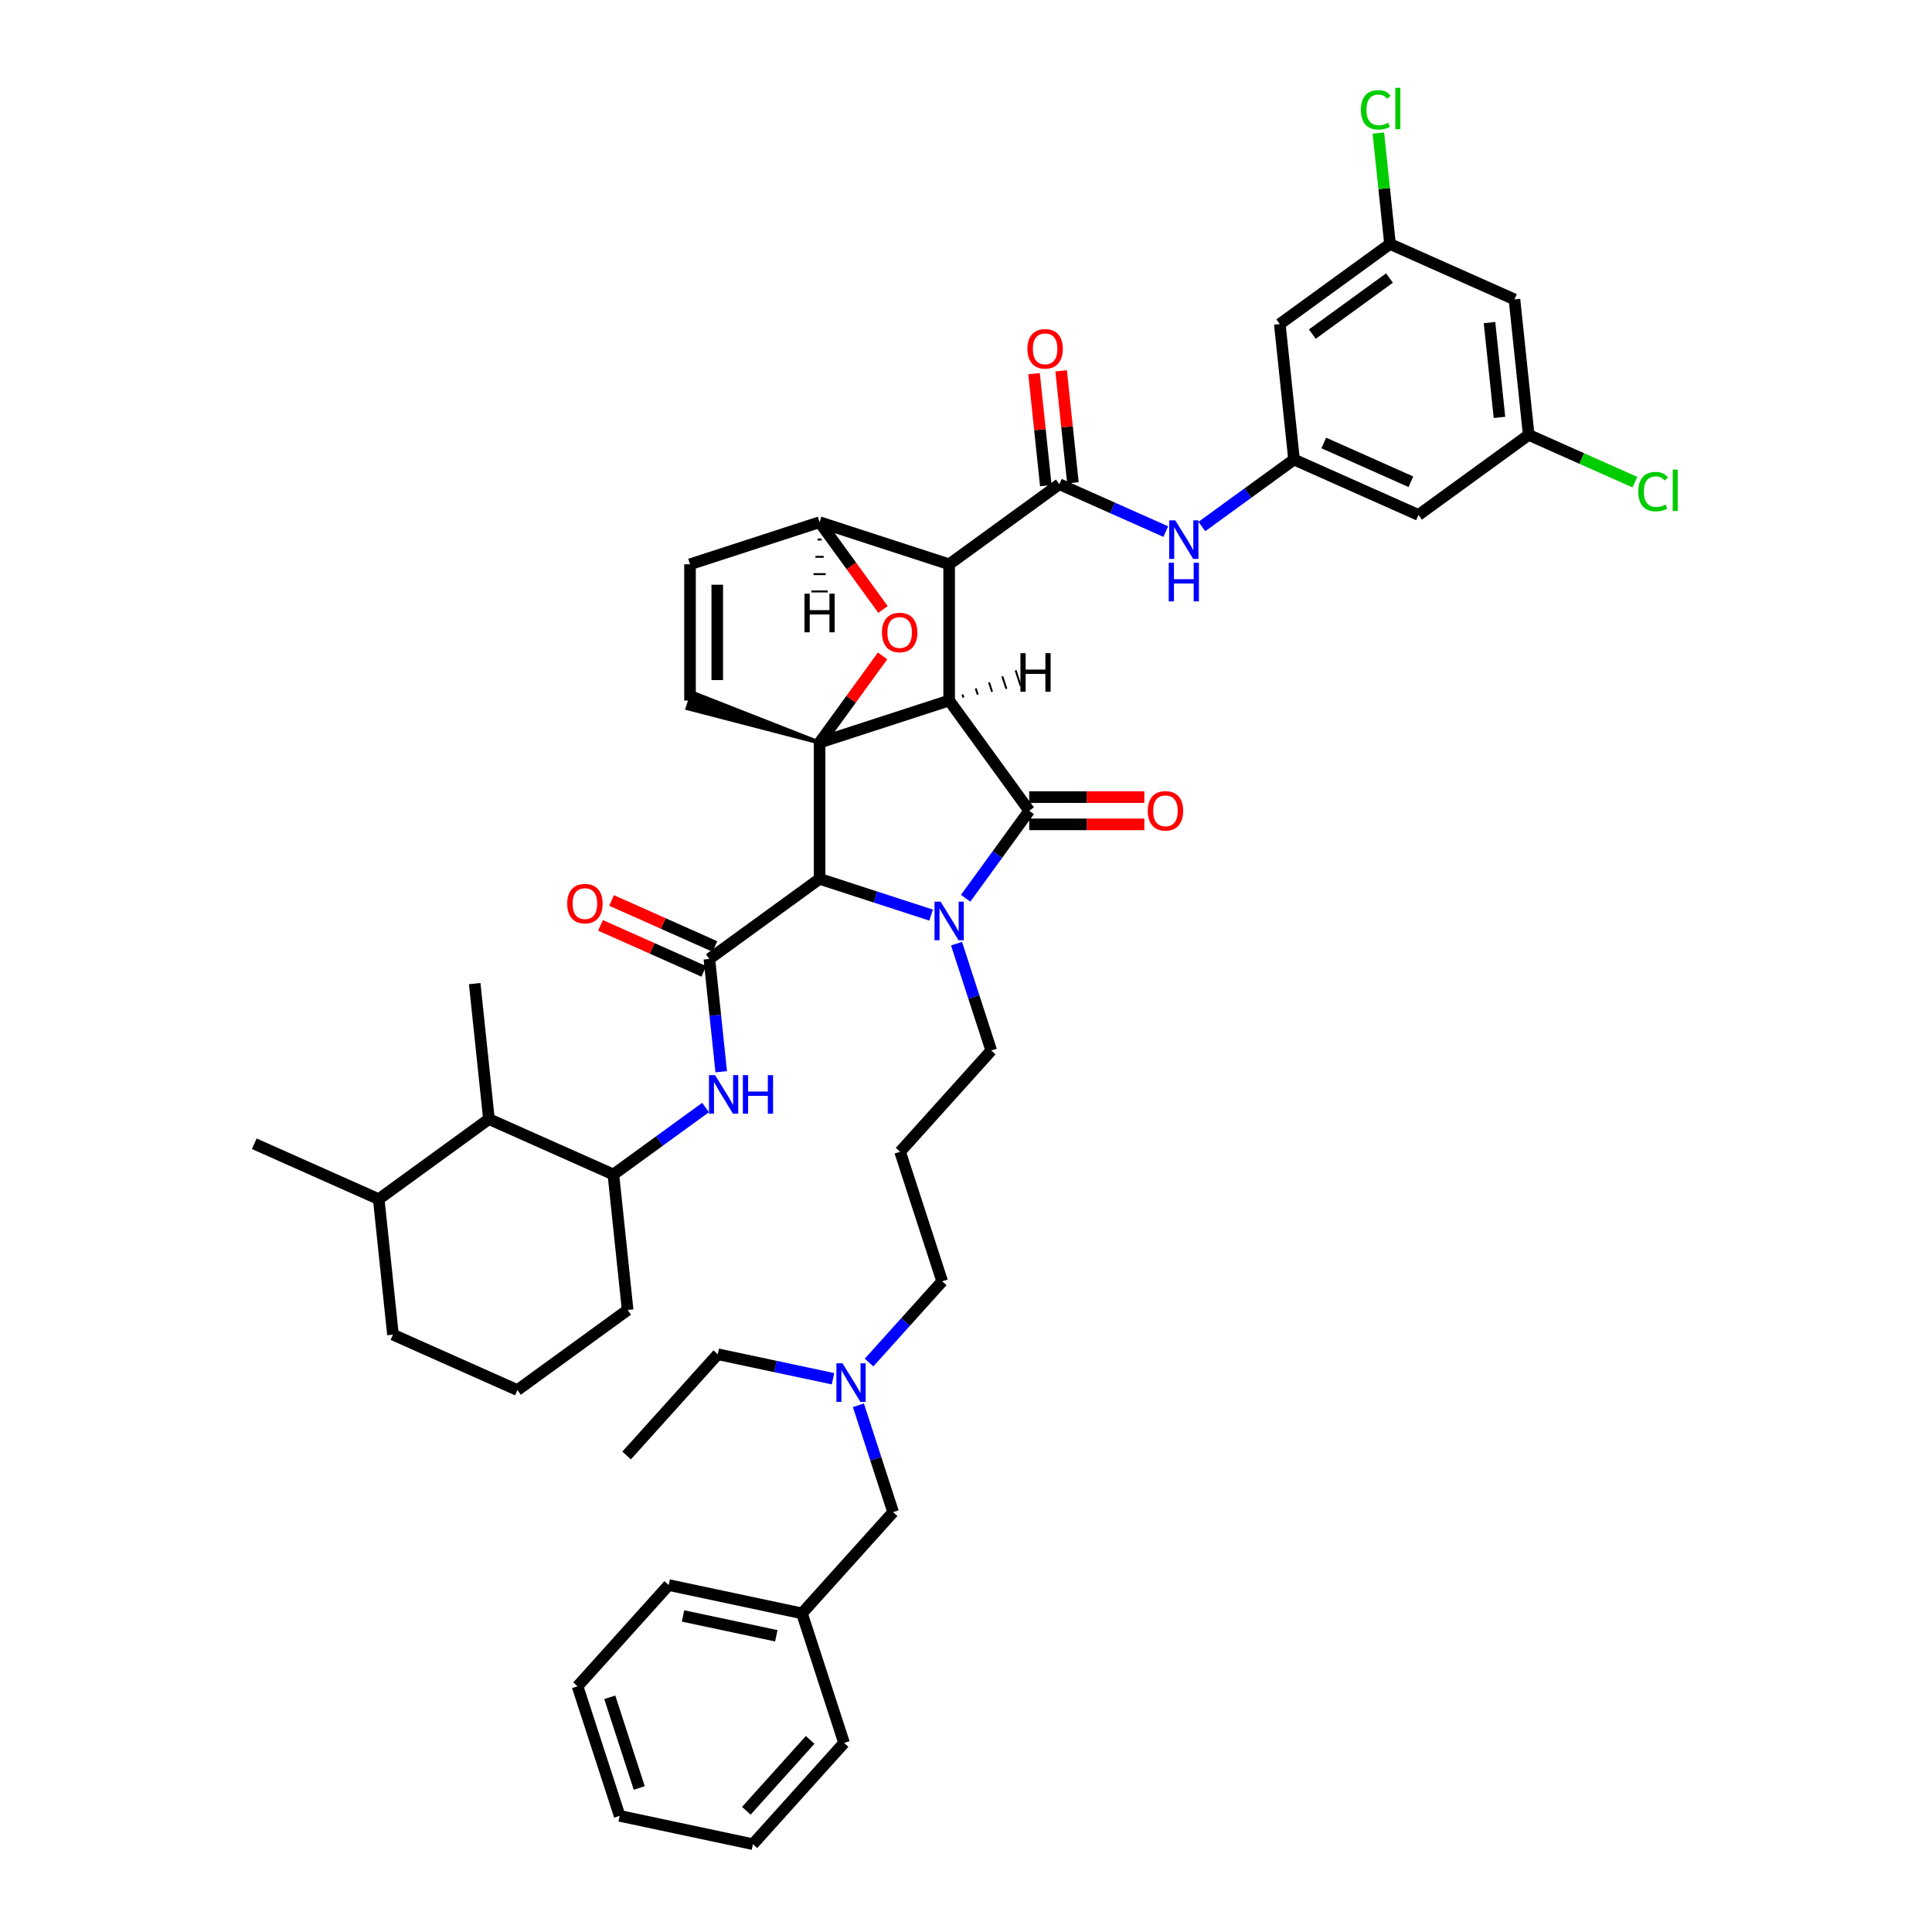 <?xml version='1.0' encoding='iso-8859-1'?>
<svg version='1.1' baseProfile='full'
              xmlns='http://www.w3.org/2000/svg'
                      xmlns:rdkit='http://www.rdkit.org/xml'
                      xmlns:xlink='http://www.w3.org/1999/xlink'
                  xml:space='preserve'
width='1000px' height='1000px' viewBox='0 0 1000 1000'>
<!-- END OF HEADER -->
<rect style='opacity:1.0;fill:#FFFFFF;stroke:none' width='1000' height='1000' x='0' y='0'> </rect>
<path class='bond-0' d='M 491.277,362.59 L 424.214,384.38' style='fill:none;fill-rule:evenodd;stroke:#000000;stroke-width:6px;stroke-linecap:butt;stroke-linejoin:miter;stroke-opacity:1' />
<path class='bond-2' d='M 491.277,362.59 L 491.277,292.075' style='fill:none;fill-rule:evenodd;stroke:#000000;stroke-width:6px;stroke-linecap:butt;stroke-linejoin:miter;stroke-opacity:1' />
<path class='bond-46' d='M 491.277,362.59 L 532.724,419.637' style='fill:none;fill-rule:evenodd;stroke:#000000;stroke-width:6px;stroke-linecap:butt;stroke-linejoin:miter;stroke-opacity:1' />
<path class='bond-51' d='M 498.682,361.073 L 498.159,359.464' style='fill:none;fill-rule:evenodd;stroke:#000000;stroke-width:1.0px;stroke-linecap:butt;stroke-linejoin:miter;stroke-opacity:1' />
<path class='bond-51' d='M 506.088,359.557 L 505.042,356.338' style='fill:none;fill-rule:evenodd;stroke:#000000;stroke-width:1.0px;stroke-linecap:butt;stroke-linejoin:miter;stroke-opacity:1' />
<path class='bond-51' d='M 513.494,358.04 L 511.925,353.212' style='fill:none;fill-rule:evenodd;stroke:#000000;stroke-width:1.0px;stroke-linecap:butt;stroke-linejoin:miter;stroke-opacity:1' />
<path class='bond-51' d='M 520.899,356.524 L 518.807,350.086' style='fill:none;fill-rule:evenodd;stroke:#000000;stroke-width:1.0px;stroke-linecap:butt;stroke-linejoin:miter;stroke-opacity:1' />
<path class='bond-51' d='M 528.305,355.007 L 525.69,346.96' style='fill:none;fill-rule:evenodd;stroke:#000000;stroke-width:1.0px;stroke-linecap:butt;stroke-linejoin:miter;stroke-opacity:1' />
<path class='bond-47' d='M 424.214,384.38 L 440.516,361.942' style='fill:none;fill-rule:evenodd;stroke:#000000;stroke-width:6px;stroke-linecap:butt;stroke-linejoin:miter;stroke-opacity:1' />
<path class='bond-47' d='M 440.516,361.942 L 456.818,339.503' style='fill:none;fill-rule:evenodd;stroke:#FF0000;stroke-width:6px;stroke-linecap:butt;stroke-linejoin:miter;stroke-opacity:1' />
<path class='bond-48' d='M 424.214,384.38 L 424.214,454.894' style='fill:none;fill-rule:evenodd;stroke:#000000;stroke-width:6px;stroke-linecap:butt;stroke-linejoin:miter;stroke-opacity:1' />
<path class='bond-49' d='M 424.214,384.38 L 358.458,358.566 L 355.843,366.614 Z' style='fill:#000000;fill-rule:evenodd;fill-opacity:1;stroke:#000000;stroke-width:2px;stroke-linecap:butt;stroke-linejoin:miter;stroke-opacity:1;' />
<path class='bond-1' d='M 481.941,473.651 L 453.077,464.272' style='fill:none;fill-rule:evenodd;stroke:#0000FF;stroke-width:6px;stroke-linecap:butt;stroke-linejoin:miter;stroke-opacity:1' />
<path class='bond-1' d='M 453.077,464.272 L 424.214,454.894' style='fill:none;fill-rule:evenodd;stroke:#000000;stroke-width:6px;stroke-linecap:butt;stroke-linejoin:miter;stroke-opacity:1' />
<path class='bond-19' d='M 495.094,488.432 L 504.08,516.09' style='fill:none;fill-rule:evenodd;stroke:#0000FF;stroke-width:6px;stroke-linecap:butt;stroke-linejoin:miter;stroke-opacity:1' />
<path class='bond-19' d='M 504.08,516.09 L 513.067,543.747' style='fill:none;fill-rule:evenodd;stroke:#000000;stroke-width:6px;stroke-linecap:butt;stroke-linejoin:miter;stroke-opacity:1' />
<path class='bond-45' d='M 499.812,464.936 L 516.268,442.287' style='fill:none;fill-rule:evenodd;stroke:#0000FF;stroke-width:6px;stroke-linecap:butt;stroke-linejoin:miter;stroke-opacity:1' />
<path class='bond-45' d='M 516.268,442.287 L 532.724,419.637' style='fill:none;fill-rule:evenodd;stroke:#000000;stroke-width:6px;stroke-linecap:butt;stroke-linejoin:miter;stroke-opacity:1' />
<path class='bond-3' d='M 424.214,454.894 L 367.167,496.341' style='fill:none;fill-rule:evenodd;stroke:#000000;stroke-width:6px;stroke-linecap:butt;stroke-linejoin:miter;stroke-opacity:1' />
<path class='bond-4' d='M 491.277,292.075 L 548.324,250.628' style='fill:none;fill-rule:evenodd;stroke:#000000;stroke-width:6px;stroke-linecap:butt;stroke-linejoin:miter;stroke-opacity:1' />
<path class='bond-41' d='M 491.277,292.075 L 424.214,270.285' style='fill:none;fill-rule:evenodd;stroke:#000000;stroke-width:6px;stroke-linecap:butt;stroke-linejoin:miter;stroke-opacity:1' />
<path class='bond-6' d='M 367.167,496.341 L 370.235,525.531' style='fill:none;fill-rule:evenodd;stroke:#000000;stroke-width:6px;stroke-linecap:butt;stroke-linejoin:miter;stroke-opacity:1' />
<path class='bond-6' d='M 370.235,525.531 L 373.303,554.722' style='fill:none;fill-rule:evenodd;stroke:#0000FF;stroke-width:6px;stroke-linecap:butt;stroke-linejoin:miter;stroke-opacity:1' />
<path class='bond-12' d='M 370.035,489.9 L 343.29,477.992' style='fill:none;fill-rule:evenodd;stroke:#000000;stroke-width:6px;stroke-linecap:butt;stroke-linejoin:miter;stroke-opacity:1' />
<path class='bond-12' d='M 343.29,477.992 L 316.546,466.085' style='fill:none;fill-rule:evenodd;stroke:#FF0000;stroke-width:6px;stroke-linecap:butt;stroke-linejoin:miter;stroke-opacity:1' />
<path class='bond-12' d='M 364.298,502.783 L 337.554,490.876' style='fill:none;fill-rule:evenodd;stroke:#000000;stroke-width:6px;stroke-linecap:butt;stroke-linejoin:miter;stroke-opacity:1' />
<path class='bond-12' d='M 337.554,490.876 L 310.81,478.969' style='fill:none;fill-rule:evenodd;stroke:#FF0000;stroke-width:6px;stroke-linecap:butt;stroke-linejoin:miter;stroke-opacity:1' />
<path class='bond-5' d='M 457.044,315.472 L 440.629,292.879' style='fill:none;fill-rule:evenodd;stroke:#FF0000;stroke-width:6px;stroke-linecap:butt;stroke-linejoin:miter;stroke-opacity:1' />
<path class='bond-5' d='M 440.629,292.879 L 424.214,270.285' style='fill:none;fill-rule:evenodd;stroke:#000000;stroke-width:6px;stroke-linecap:butt;stroke-linejoin:miter;stroke-opacity:1' />
<path class='bond-8' d='M 548.324,250.628 L 575.865,262.89' style='fill:none;fill-rule:evenodd;stroke:#000000;stroke-width:6px;stroke-linecap:butt;stroke-linejoin:miter;stroke-opacity:1' />
<path class='bond-8' d='M 575.865,262.89 L 603.406,275.152' style='fill:none;fill-rule:evenodd;stroke:#0000FF;stroke-width:6px;stroke-linecap:butt;stroke-linejoin:miter;stroke-opacity:1' />
<path class='bond-13' d='M 555.337,249.891 L 552.291,220.913' style='fill:none;fill-rule:evenodd;stroke:#000000;stroke-width:6px;stroke-linecap:butt;stroke-linejoin:miter;stroke-opacity:1' />
<path class='bond-13' d='M 552.291,220.913 L 549.245,191.934' style='fill:none;fill-rule:evenodd;stroke:#FF0000;stroke-width:6px;stroke-linecap:butt;stroke-linejoin:miter;stroke-opacity:1' />
<path class='bond-13' d='M 541.311,251.365 L 538.265,222.387' style='fill:none;fill-rule:evenodd;stroke:#000000;stroke-width:6px;stroke-linecap:butt;stroke-linejoin:miter;stroke-opacity:1' />
<path class='bond-13' d='M 538.265,222.387 L 535.22,193.408' style='fill:none;fill-rule:evenodd;stroke:#FF0000;stroke-width:6px;stroke-linecap:butt;stroke-linejoin:miter;stroke-opacity:1' />
<path class='bond-40' d='M 424.214,270.285 L 357.151,292.075' style='fill:none;fill-rule:evenodd;stroke:#000000;stroke-width:6px;stroke-linecap:butt;stroke-linejoin:miter;stroke-opacity:1' />
<path class='bond-52' d='M 423.156,279.248 L 425.271,279.248' style='fill:none;fill-rule:evenodd;stroke:#000000;stroke-width:1.0px;stroke-linecap:butt;stroke-linejoin:miter;stroke-opacity:1' />
<path class='bond-52' d='M 422.098,288.21 L 426.329,288.21' style='fill:none;fill-rule:evenodd;stroke:#000000;stroke-width:1.0px;stroke-linecap:butt;stroke-linejoin:miter;stroke-opacity:1' />
<path class='bond-52' d='M 421.041,297.172 L 427.387,297.172' style='fill:none;fill-rule:evenodd;stroke:#000000;stroke-width:1.0px;stroke-linecap:butt;stroke-linejoin:miter;stroke-opacity:1' />
<path class='bond-52' d='M 419.983,306.135 L 428.445,306.135' style='fill:none;fill-rule:evenodd;stroke:#000000;stroke-width:1.0px;stroke-linecap:butt;stroke-linejoin:miter;stroke-opacity:1' />
<path class='bond-7' d='M 357.151,362.59 L 357.151,292.075' style='fill:none;fill-rule:evenodd;stroke:#000000;stroke-width:6px;stroke-linecap:butt;stroke-linejoin:miter;stroke-opacity:1' />
<path class='bond-7' d='M 371.254,352.013 L 371.254,302.653' style='fill:none;fill-rule:evenodd;stroke:#000000;stroke-width:6px;stroke-linecap:butt;stroke-linejoin:miter;stroke-opacity:1' />
<path class='bond-9' d='M 365.201,573.252 L 341.346,590.584' style='fill:none;fill-rule:evenodd;stroke:#0000FF;stroke-width:6px;stroke-linecap:butt;stroke-linejoin:miter;stroke-opacity:1' />
<path class='bond-9' d='M 341.346,590.584 L 317.49,607.916' style='fill:none;fill-rule:evenodd;stroke:#000000;stroke-width:6px;stroke-linecap:butt;stroke-linejoin:miter;stroke-opacity:1' />
<path class='bond-10' d='M 622.078,272.526 L 645.934,255.194' style='fill:none;fill-rule:evenodd;stroke:#0000FF;stroke-width:6px;stroke-linecap:butt;stroke-linejoin:miter;stroke-opacity:1' />
<path class='bond-10' d='M 645.934,255.194 L 669.789,237.862' style='fill:none;fill-rule:evenodd;stroke:#000000;stroke-width:6px;stroke-linecap:butt;stroke-linejoin:miter;stroke-opacity:1' />
<path class='bond-11' d='M 317.49,607.916 L 253.072,579.236' style='fill:none;fill-rule:evenodd;stroke:#000000;stroke-width:6px;stroke-linecap:butt;stroke-linejoin:miter;stroke-opacity:1' />
<path class='bond-27' d='M 317.49,607.916 L 324.861,678.044' style='fill:none;fill-rule:evenodd;stroke:#000000;stroke-width:6px;stroke-linecap:butt;stroke-linejoin:miter;stroke-opacity:1' />
<path class='bond-14' d='M 669.789,237.862 L 734.207,266.542' style='fill:none;fill-rule:evenodd;stroke:#000000;stroke-width:6px;stroke-linecap:butt;stroke-linejoin:miter;stroke-opacity:1' />
<path class='bond-14' d='M 685.188,229.28 L 730.281,249.357' style='fill:none;fill-rule:evenodd;stroke:#000000;stroke-width:6px;stroke-linecap:butt;stroke-linejoin:miter;stroke-opacity:1' />
<path class='bond-15' d='M 669.789,237.862 L 662.418,167.734' style='fill:none;fill-rule:evenodd;stroke:#000000;stroke-width:6px;stroke-linecap:butt;stroke-linejoin:miter;stroke-opacity:1' />
<path class='bond-50' d='M 592.309,412.586 L 562.516,412.586' style='fill:none;fill-rule:evenodd;stroke:#FF0000;stroke-width:6px;stroke-linecap:butt;stroke-linejoin:miter;stroke-opacity:1' />
<path class='bond-50' d='M 562.516,412.586 L 532.724,412.586' style='fill:none;fill-rule:evenodd;stroke:#000000;stroke-width:6px;stroke-linecap:butt;stroke-linejoin:miter;stroke-opacity:1' />
<path class='bond-50' d='M 592.309,426.688 L 562.516,426.688' style='fill:none;fill-rule:evenodd;stroke:#FF0000;stroke-width:6px;stroke-linecap:butt;stroke-linejoin:miter;stroke-opacity:1' />
<path class='bond-50' d='M 562.516,426.688 L 532.724,426.688' style='fill:none;fill-rule:evenodd;stroke:#000000;stroke-width:6px;stroke-linecap:butt;stroke-linejoin:miter;stroke-opacity:1' />
<path class='bond-20' d='M 253.072,579.236 L 196.025,620.683' style='fill:none;fill-rule:evenodd;stroke:#000000;stroke-width:6px;stroke-linecap:butt;stroke-linejoin:miter;stroke-opacity:1' />
<path class='bond-30' d='M 253.072,579.236 L 245.701,509.108' style='fill:none;fill-rule:evenodd;stroke:#000000;stroke-width:6px;stroke-linecap:butt;stroke-linejoin:miter;stroke-opacity:1' />
<path class='bond-16' d='M 734.207,266.542 L 791.254,225.095' style='fill:none;fill-rule:evenodd;stroke:#000000;stroke-width:6px;stroke-linecap:butt;stroke-linejoin:miter;stroke-opacity:1' />
<path class='bond-17' d='M 662.418,167.734 L 719.466,126.287' style='fill:none;fill-rule:evenodd;stroke:#000000;stroke-width:6px;stroke-linecap:butt;stroke-linejoin:miter;stroke-opacity:1' />
<path class='bond-17' d='M 679.265,172.926 L 719.198,143.913' style='fill:none;fill-rule:evenodd;stroke:#000000;stroke-width:6px;stroke-linecap:butt;stroke-linejoin:miter;stroke-opacity:1' />
<path class='bond-24' d='M 791.254,225.095 L 818.732,237.329' style='fill:none;fill-rule:evenodd;stroke:#000000;stroke-width:6px;stroke-linecap:butt;stroke-linejoin:miter;stroke-opacity:1' />
<path class='bond-24' d='M 818.732,237.329 L 846.209,249.563' style='fill:none;fill-rule:evenodd;stroke:#00CC00;stroke-width:6px;stroke-linecap:butt;stroke-linejoin:miter;stroke-opacity:1' />
<path class='bond-43' d='M 791.254,225.095 L 783.884,154.967' style='fill:none;fill-rule:evenodd;stroke:#000000;stroke-width:6px;stroke-linecap:butt;stroke-linejoin:miter;stroke-opacity:1' />
<path class='bond-43' d='M 776.123,216.05 L 770.964,166.961' style='fill:none;fill-rule:evenodd;stroke:#000000;stroke-width:6px;stroke-linecap:butt;stroke-linejoin:miter;stroke-opacity:1' />
<path class='bond-18' d='M 719.466,126.287 L 783.884,154.967' style='fill:none;fill-rule:evenodd;stroke:#000000;stroke-width:6px;stroke-linecap:butt;stroke-linejoin:miter;stroke-opacity:1' />
<path class='bond-25' d='M 719.466,126.287 L 716.449,97.583' style='fill:none;fill-rule:evenodd;stroke:#000000;stroke-width:6px;stroke-linecap:butt;stroke-linejoin:miter;stroke-opacity:1' />
<path class='bond-25' d='M 716.449,97.583 L 713.432,68.879' style='fill:none;fill-rule:evenodd;stroke:#00CC00;stroke-width:6px;stroke-linecap:butt;stroke-linejoin:miter;stroke-opacity:1' />
<path class='bond-22' d='M 513.067,543.747 L 465.884,596.149' style='fill:none;fill-rule:evenodd;stroke:#000000;stroke-width:6px;stroke-linecap:butt;stroke-linejoin:miter;stroke-opacity:1' />
<path class='bond-33' d='M 196.025,620.683 L 131.607,592.002' style='fill:none;fill-rule:evenodd;stroke:#000000;stroke-width:6px;stroke-linecap:butt;stroke-linejoin:miter;stroke-opacity:1' />
<path class='bond-42' d='M 196.025,620.683 L 203.396,690.811' style='fill:none;fill-rule:evenodd;stroke:#000000;stroke-width:6px;stroke-linecap:butt;stroke-linejoin:miter;stroke-opacity:1' />
<path class='bond-21' d='M 449.827,705.246 L 468.75,684.229' style='fill:none;fill-rule:evenodd;stroke:#0000FF;stroke-width:6px;stroke-linecap:butt;stroke-linejoin:miter;stroke-opacity:1' />
<path class='bond-21' d='M 468.75,684.229 L 487.674,663.213' style='fill:none;fill-rule:evenodd;stroke:#000000;stroke-width:6px;stroke-linecap:butt;stroke-linejoin:miter;stroke-opacity:1' />
<path class='bond-23' d='M 444.308,727.362 L 453.294,755.02' style='fill:none;fill-rule:evenodd;stroke:#0000FF;stroke-width:6px;stroke-linecap:butt;stroke-linejoin:miter;stroke-opacity:1' />
<path class='bond-23' d='M 453.294,755.02 L 462.281,782.678' style='fill:none;fill-rule:evenodd;stroke:#000000;stroke-width:6px;stroke-linecap:butt;stroke-linejoin:miter;stroke-opacity:1' />
<path class='bond-32' d='M 431.154,713.63 L 401.336,707.292' style='fill:none;fill-rule:evenodd;stroke:#0000FF;stroke-width:6px;stroke-linecap:butt;stroke-linejoin:miter;stroke-opacity:1' />
<path class='bond-32' d='M 401.336,707.292 L 371.517,700.954' style='fill:none;fill-rule:evenodd;stroke:#000000;stroke-width:6px;stroke-linecap:butt;stroke-linejoin:miter;stroke-opacity:1' />
<path class='bond-28' d='M 465.884,596.149 L 487.674,663.213' style='fill:none;fill-rule:evenodd;stroke:#000000;stroke-width:6px;stroke-linecap:butt;stroke-linejoin:miter;stroke-opacity:1' />
<path class='bond-26' d='M 462.281,782.678 L 415.097,835.08' style='fill:none;fill-rule:evenodd;stroke:#000000;stroke-width:6px;stroke-linecap:butt;stroke-linejoin:miter;stroke-opacity:1' />
<path class='bond-34' d='M 415.097,835.08 L 346.124,820.419' style='fill:none;fill-rule:evenodd;stroke:#000000;stroke-width:6px;stroke-linecap:butt;stroke-linejoin:miter;stroke-opacity:1' />
<path class='bond-34' d='M 401.819,846.676 L 353.538,836.413' style='fill:none;fill-rule:evenodd;stroke:#000000;stroke-width:6px;stroke-linecap:butt;stroke-linejoin:miter;stroke-opacity:1' />
<path class='bond-35' d='M 415.097,835.08 L 436.887,902.143' style='fill:none;fill-rule:evenodd;stroke:#000000;stroke-width:6px;stroke-linecap:butt;stroke-linejoin:miter;stroke-opacity:1' />
<path class='bond-29' d='M 324.861,678.044 L 267.814,719.492' style='fill:none;fill-rule:evenodd;stroke:#000000;stroke-width:6px;stroke-linecap:butt;stroke-linejoin:miter;stroke-opacity:1' />
<path class='bond-31' d='M 267.814,719.492 L 203.396,690.811' style='fill:none;fill-rule:evenodd;stroke:#000000;stroke-width:6px;stroke-linecap:butt;stroke-linejoin:miter;stroke-opacity:1' />
<path class='bond-36' d='M 371.517,700.954 L 324.334,753.356' style='fill:none;fill-rule:evenodd;stroke:#000000;stroke-width:6px;stroke-linecap:butt;stroke-linejoin:miter;stroke-opacity:1' />
<path class='bond-37' d='M 346.124,820.419 L 298.941,872.822' style='fill:none;fill-rule:evenodd;stroke:#000000;stroke-width:6px;stroke-linecap:butt;stroke-linejoin:miter;stroke-opacity:1' />
<path class='bond-38' d='M 436.887,902.143 L 389.704,954.545' style='fill:none;fill-rule:evenodd;stroke:#000000;stroke-width:6px;stroke-linecap:butt;stroke-linejoin:miter;stroke-opacity:1' />
<path class='bond-38' d='M 419.33,900.567 L 386.301,937.248' style='fill:none;fill-rule:evenodd;stroke:#000000;stroke-width:6px;stroke-linecap:butt;stroke-linejoin:miter;stroke-opacity:1' />
<path class='bond-44' d='M 298.941,872.822 L 320.731,939.885' style='fill:none;fill-rule:evenodd;stroke:#000000;stroke-width:6px;stroke-linecap:butt;stroke-linejoin:miter;stroke-opacity:1' />
<path class='bond-44' d='M 315.622,878.523 L 330.875,925.467' style='fill:none;fill-rule:evenodd;stroke:#000000;stroke-width:6px;stroke-linecap:butt;stroke-linejoin:miter;stroke-opacity:1' />
<path class='bond-39' d='M 389.704,954.545 L 320.731,939.885' style='fill:none;fill-rule:evenodd;stroke:#000000;stroke-width:6px;stroke-linecap:butt;stroke-linejoin:miter;stroke-opacity:1' />
<path  class='atom-2' d='M 486.863 466.699
L 493.406 477.276
Q 494.055 478.32, 495.099 480.21
Q 496.142 482.1, 496.199 482.212
L 496.199 466.699
L 498.85 466.699
L 498.85 486.669
L 496.114 486.669
L 489.091 475.105
Q 488.273 473.751, 487.398 472.199
Q 486.552 470.648, 486.298 470.169
L 486.298 486.669
L 483.704 486.669
L 483.704 466.699
L 486.863 466.699
' fill='#0000FF'/>
<path  class='atom-6' d='M 456.494 327.389
Q 456.494 322.594, 458.863 319.915
Q 461.233 317.235, 465.661 317.235
Q 470.089 317.235, 472.459 319.915
Q 474.828 322.594, 474.828 327.389
Q 474.828 332.24, 472.43 335.005
Q 470.033 337.741, 465.661 337.741
Q 461.261 337.741, 458.863 335.005
Q 456.494 332.269, 456.494 327.389
M 465.661 335.484
Q 468.707 335.484, 470.343 333.453
Q 472.007 331.394, 472.007 327.389
Q 472.007 323.468, 470.343 321.494
Q 468.707 319.491, 465.661 319.491
Q 462.615 319.491, 460.951 321.466
Q 459.315 323.44, 459.315 327.389
Q 459.315 331.422, 460.951 333.453
Q 462.615 335.484, 465.661 335.484
' fill='#FF0000'/>
<path  class='atom-10' d='M 370.123 556.484
L 376.667 567.062
Q 377.316 568.105, 378.359 569.995
Q 379.403 571.885, 379.459 571.998
L 379.459 556.484
L 382.111 556.484
L 382.111 576.454
L 379.375 576.454
L 372.351 564.89
Q 371.533 563.536, 370.659 561.985
Q 369.813 560.433, 369.559 559.954
L 369.559 576.454
L 366.964 576.454
L 366.964 556.484
L 370.123 556.484
' fill='#0000FF'/>
<path  class='atom-10' d='M 384.508 556.484
L 387.216 556.484
L 387.216 564.974
L 397.426 564.974
L 397.426 556.484
L 400.134 556.484
L 400.134 576.454
L 397.426 576.454
L 397.426 567.231
L 387.216 567.231
L 387.216 576.454
L 384.508 576.454
L 384.508 556.484
' fill='#0000FF'/>
<path  class='atom-12' d='M 608.328 269.324
L 614.871 279.901
Q 615.52 280.945, 616.564 282.835
Q 617.607 284.724, 617.664 284.837
L 617.664 269.324
L 620.315 269.324
L 620.315 289.294
L 617.579 289.294
L 610.556 277.729
Q 609.738 276.376, 608.864 274.824
Q 608.018 273.273, 607.764 272.793
L 607.764 289.294
L 605.169 289.294
L 605.169 269.324
L 608.328 269.324
' fill='#0000FF'/>
<path  class='atom-12' d='M 604.929 291.291
L 607.637 291.291
L 607.637 299.781
L 617.847 299.781
L 617.847 291.291
L 620.555 291.291
L 620.555 311.26
L 617.847 311.26
L 617.847 302.037
L 607.637 302.037
L 607.637 311.26
L 604.929 311.26
L 604.929 291.291
' fill='#0000FF'/>
<path  class='atom-15' d='M 594.071 419.693
Q 594.071 414.898, 596.441 412.219
Q 598.81 409.539, 603.238 409.539
Q 607.667 409.539, 610.036 412.219
Q 612.405 414.898, 612.405 419.693
Q 612.405 424.545, 610.008 427.309
Q 607.61 430.045, 603.238 430.045
Q 598.838 430.045, 596.441 427.309
Q 594.071 424.573, 594.071 419.693
M 603.238 427.788
Q 606.284 427.788, 607.92 425.758
Q 609.585 423.699, 609.585 419.693
Q 609.585 415.773, 607.92 413.798
Q 606.284 411.796, 603.238 411.796
Q 600.192 411.796, 598.528 413.77
Q 596.892 415.745, 596.892 419.693
Q 596.892 423.727, 598.528 425.758
Q 600.192 427.788, 603.238 427.788
' fill='#FF0000'/>
<path  class='atom-17' d='M 293.582 467.717
Q 293.582 462.922, 295.951 460.242
Q 298.32 457.563, 302.749 457.563
Q 307.177 457.563, 309.546 460.242
Q 311.915 462.922, 311.915 467.717
Q 311.915 472.568, 309.518 475.333
Q 307.12 478.068, 302.749 478.068
Q 298.348 478.068, 295.951 475.333
Q 293.582 472.597, 293.582 467.717
M 302.749 475.812
Q 305.795 475.812, 307.431 473.781
Q 309.095 471.722, 309.095 467.717
Q 309.095 463.796, 307.431 461.822
Q 305.795 459.819, 302.749 459.819
Q 299.702 459.819, 298.038 461.794
Q 296.402 463.768, 296.402 467.717
Q 296.402 471.75, 298.038 473.781
Q 299.702 475.812, 302.749 475.812
' fill='#FF0000'/>
<path  class='atom-18' d='M 531.786 180.557
Q 531.786 175.762, 534.156 173.082
Q 536.525 170.403, 540.953 170.403
Q 545.382 170.403, 547.751 173.082
Q 550.12 175.762, 550.12 180.557
Q 550.12 185.408, 547.723 188.172
Q 545.325 190.908, 540.953 190.908
Q 536.553 190.908, 534.156 188.172
Q 531.786 185.436, 531.786 180.557
M 540.953 188.652
Q 543.999 188.652, 545.635 186.621
Q 547.3 184.562, 547.3 180.557
Q 547.3 176.636, 545.635 174.662
Q 543.999 172.659, 540.953 172.659
Q 537.907 172.659, 536.243 174.634
Q 534.607 176.608, 534.607 180.557
Q 534.607 184.59, 536.243 186.621
Q 537.907 188.652, 540.953 188.652
' fill='#FF0000'/>
<path  class='atom-26' d='M 436.076 705.63
L 442.62 716.207
Q 443.269 717.251, 444.312 719.141
Q 445.356 721.03, 445.412 721.143
L 445.412 705.63
L 448.064 705.63
L 448.064 725.6
L 445.328 725.6
L 438.305 714.035
Q 437.487 712.681, 436.612 711.13
Q 435.766 709.579, 435.512 709.099
L 435.512 725.6
L 432.917 725.6
L 432.917 705.63
L 436.076 705.63
' fill='#0000FF'/>
<path  class='atom-29' d='M 847.972 254.467
Q 847.972 249.503, 850.285 246.908
Q 852.626 244.285, 857.054 244.285
Q 861.172 244.285, 863.372 247.19
L 861.511 248.713
Q 859.903 246.598, 857.054 246.598
Q 854.036 246.598, 852.429 248.628
Q 850.849 250.631, 850.849 254.467
Q 850.849 258.416, 852.485 260.447
Q 854.149 262.477, 857.365 262.477
Q 859.565 262.477, 862.131 261.152
L 862.921 263.267
Q 861.878 263.944, 860.298 264.339
Q 858.719 264.734, 856.97 264.734
Q 852.626 264.734, 850.285 262.083
Q 847.972 259.431, 847.972 254.467
' fill='#00CC00'/>
<path  class='atom-29' d='M 865.798 243.072
L 868.393 243.072
L 868.393 264.48
L 865.798 264.48
L 865.798 243.072
' fill='#00CC00'/>
<path  class='atom-30' d='M 704.395 56.85
Q 704.395 51.885, 706.708 49.291
Q 709.049 46.667, 713.477 46.667
Q 717.595 46.667, 719.795 49.573
L 717.933 51.096
Q 716.326 48.98, 713.477 48.98
Q 710.459 48.98, 708.851 51.011
Q 707.272 53.014, 707.272 56.85
Q 707.272 60.798, 708.908 62.829
Q 710.572 64.86, 713.787 64.86
Q 715.987 64.86, 718.554 63.534
L 719.344 65.65
Q 718.3 66.327, 716.721 66.722
Q 715.141 67.117, 713.392 67.117
Q 709.049 67.117, 706.708 64.465
Q 704.395 61.814, 704.395 56.85
' fill='#00CC00'/>
<path  class='atom-30' d='M 722.221 45.455
L 724.816 45.455
L 724.816 66.863
L 722.221 66.863
L 722.221 45.455
' fill='#00CC00'/>
<path  class='atom-46' d='M 528.172 338.078
L 530.88 338.078
L 530.88 346.568
L 541.091 346.568
L 541.091 338.078
L 543.798 338.078
L 543.798 358.048
L 541.091 358.048
L 541.091 348.825
L 530.88 348.825
L 530.88 358.048
L 528.172 358.048
L 528.172 338.078
' fill='#000000'/>
<path  class='atom-47' d='M 416.401 307.31
L 419.109 307.31
L 419.109 315.8
L 429.319 315.8
L 429.319 307.31
L 432.027 307.31
L 432.027 327.28
L 429.319 327.28
L 429.319 318.056
L 419.109 318.056
L 419.109 327.28
L 416.401 327.28
L 416.401 307.31
' fill='#000000'/>
</svg>
